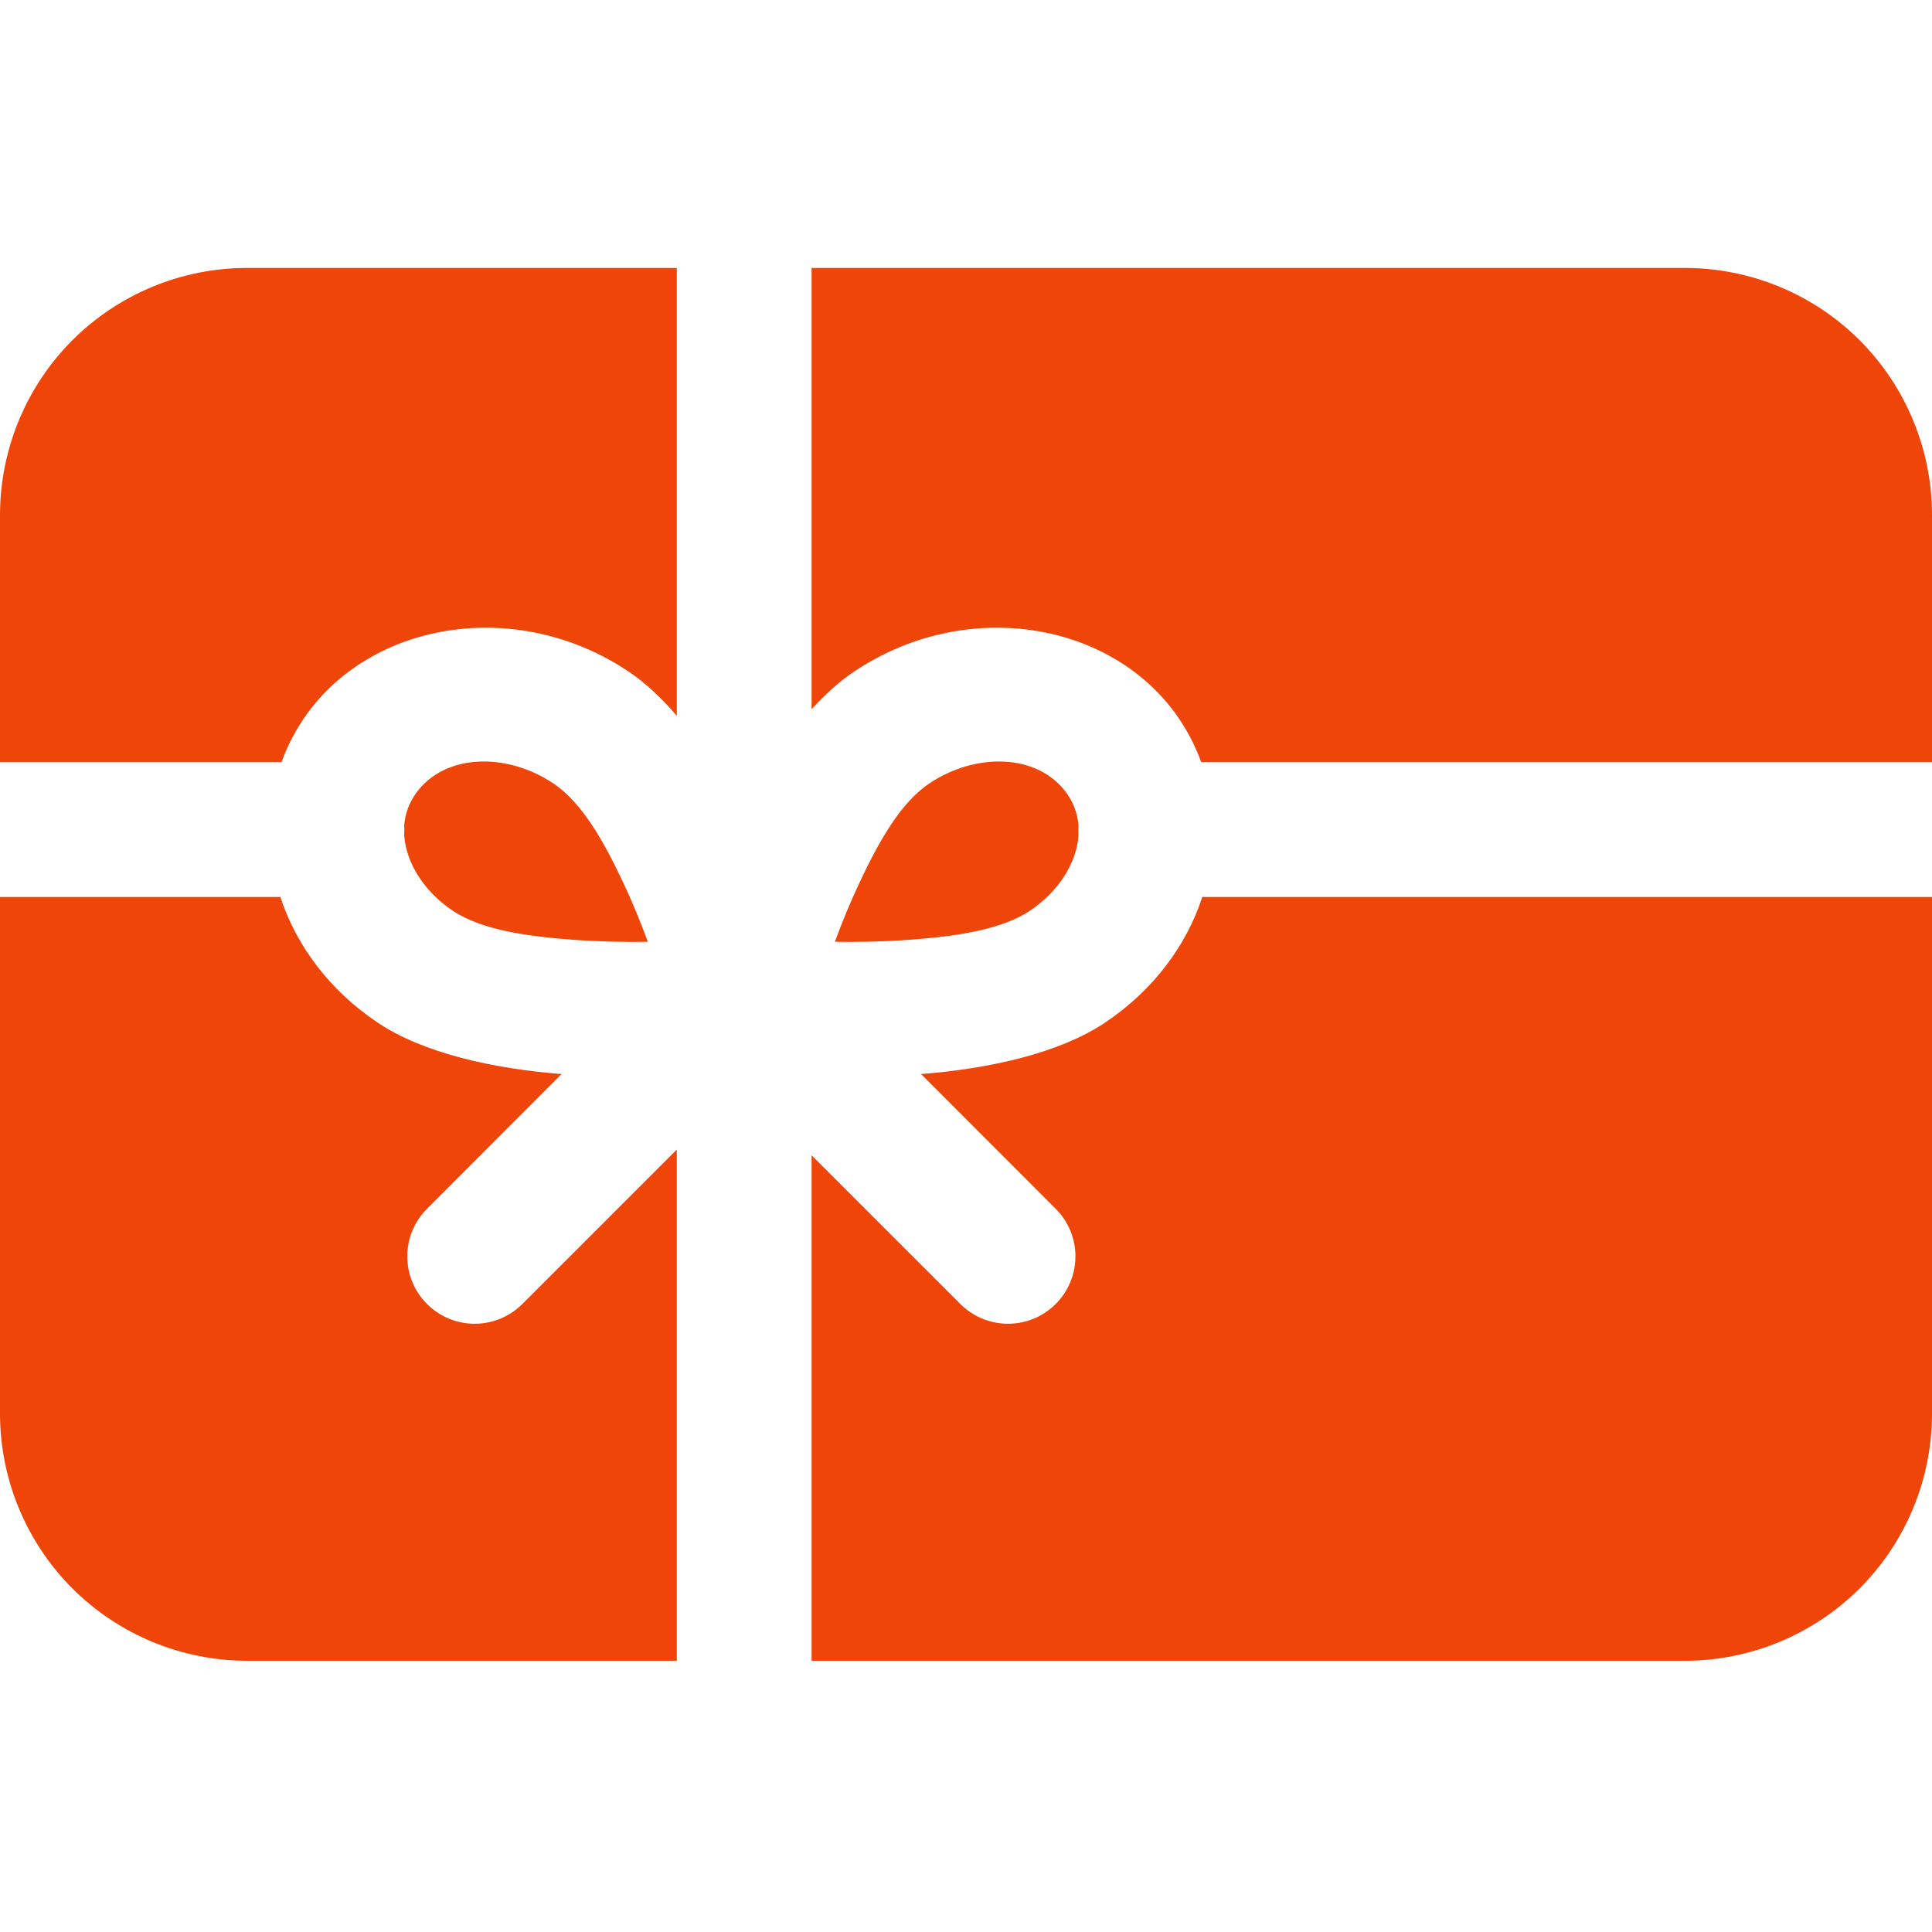 <svg width="38" height="38" viewBox="0 0 38 38" fill="none" xmlns="http://www.w3.org/2000/svg">
<path fill-rule="evenodd" clip-rule="evenodd" d="M38 17.642H23.648C23.339 18.589 22.692 19.474 21.731 20.116C20.845 20.71 19.47 21.021 18.116 21.125L20.764 23.775C21.282 24.291 21.282 25.132 20.764 25.648C20.246 26.166 19.407 26.166 18.889 25.648L15.963 22.723V32.665H33.139C34.428 32.665 35.665 32.152 36.577 31.242C37.487 30.33 38 29.093 38 27.804V17.642ZM5.514 17.642H0V27.804C0 29.093 0.513 30.33 1.423 31.242C2.335 32.152 3.572 32.665 4.86 32.665H13.312V22.61L10.274 25.648C9.756 26.166 8.917 26.166 8.399 25.648C7.881 25.132 7.881 24.291 8.399 23.775L11.046 21.125C9.693 21.021 8.318 20.71 7.432 20.116C6.471 19.474 5.824 18.589 5.514 17.642ZM7.95 16.231C7.969 16.007 8.045 15.788 8.19 15.591C8.758 14.816 9.972 14.798 10.884 15.409C11.453 15.789 11.883 16.567 12.241 17.325C12.436 17.735 12.604 18.147 12.742 18.524C12.3 18.531 11.803 18.522 11.297 18.486C10.412 18.421 9.486 18.301 8.904 17.912C8.344 17.537 7.984 16.972 7.95 16.422C7.952 16.387 7.953 16.351 7.953 16.316C7.953 16.288 7.952 16.259 7.95 16.231ZM21.213 16.422C21.179 16.972 20.819 17.537 20.258 17.912C19.677 18.301 18.751 18.421 17.865 18.486C17.36 18.522 16.863 18.531 16.421 18.524C16.559 18.147 16.727 17.735 16.922 17.325C17.28 16.567 17.71 15.789 18.279 15.409C19.191 14.798 20.405 14.816 20.973 15.591C21.117 15.788 21.193 16.007 21.213 16.231C21.211 16.259 21.209 16.288 21.209 16.316C21.209 16.351 21.211 16.387 21.213 16.422ZM15.963 5.27V13.949C16.23 13.656 16.511 13.402 16.805 13.205C18.954 11.768 21.773 12.198 23.111 14.022C23.332 14.326 23.503 14.651 23.627 14.991H38V10.13C38 8.842 37.487 7.604 36.577 6.692C35.665 5.782 34.428 5.27 33.139 5.27H15.963ZM13.312 5.27H4.86C3.572 5.27 2.335 5.782 1.423 6.692C0.513 7.604 0 8.842 0 10.13V14.991H5.536C5.659 14.651 5.831 14.326 6.052 14.022C7.39 12.198 10.209 11.768 12.358 13.205C12.694 13.43 13.014 13.73 13.312 14.08V5.27Z" fill="#F04508"/>
</svg>
